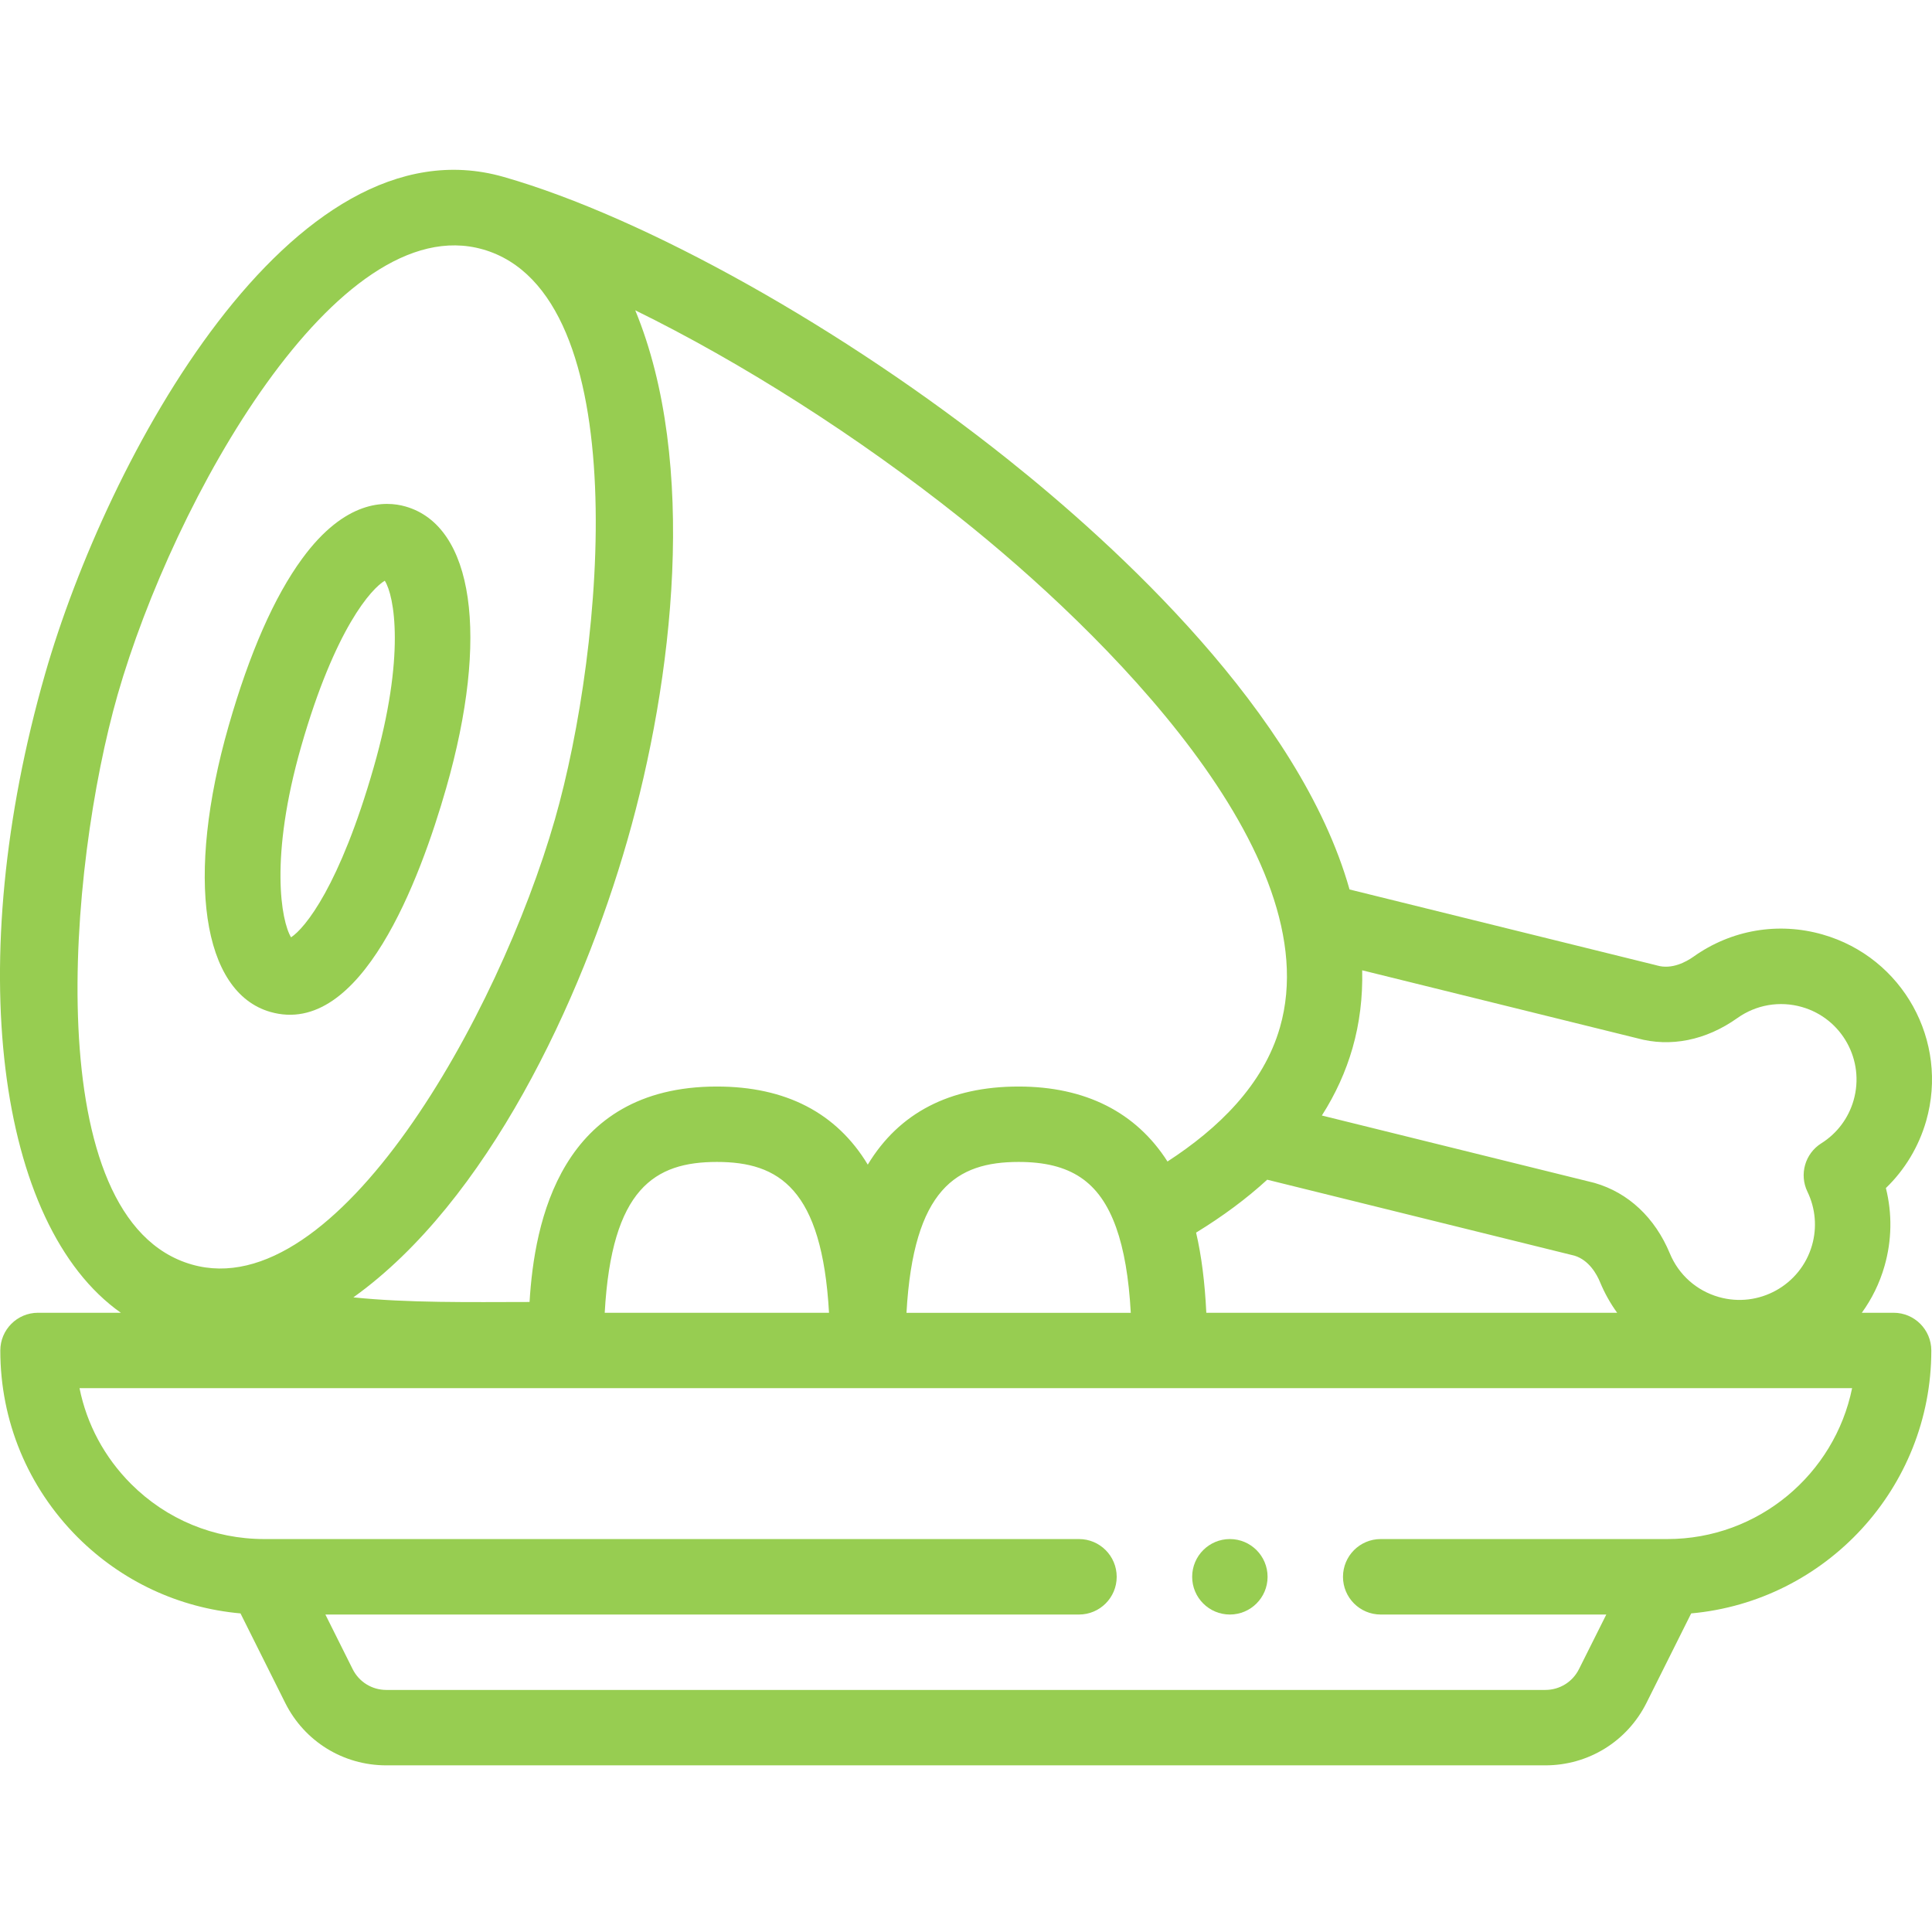<svg width="31" height="31" viewBox="0 0 31 31" fill="none" xmlns="http://www.w3.org/2000/svg">
<g clip-path="url(#clip0)">
<path d="M29.246 14.995C28.533 14.79 27.778 14.92 27.174 15.35C27.058 15.432 26.828 15.56 26.59 15.492C26.582 15.49 26.575 15.488 26.568 15.486L21.654 14.272C20.854 11.438 17.903 8.75 16.166 7.366C13.534 5.269 10.36 3.492 8.083 2.839H8.082C4.678 1.863 1.714 7.361 0.724 10.812C-0.605 15.449 -0.05 19.66 1.939 21.064H0.61C0.276 21.064 0.005 21.335 0.005 21.67C0.005 22.801 0.446 23.864 1.246 24.666C1.956 25.374 2.872 25.8 3.859 25.888L4.576 27.323C4.885 27.942 5.507 28.326 6.199 28.326H24.795C25.487 28.326 26.109 27.942 26.419 27.323L27.136 25.888C29.293 25.693 30.989 23.876 30.989 21.67C30.989 21.335 30.718 21.064 30.384 21.064H29.874C30.034 20.843 30.159 20.592 30.238 20.315C30.356 19.904 30.363 19.472 30.26 19.063C30.564 18.77 30.787 18.4 30.906 17.988C31.274 16.703 30.532 15.363 29.246 14.995ZM27.876 16.336C28.178 16.121 28.556 16.056 28.913 16.158C29.555 16.342 29.926 17.012 29.742 17.655C29.66 17.942 29.476 18.187 29.224 18.345C28.963 18.509 28.867 18.843 29.001 19.121C29.131 19.389 29.157 19.695 29.075 19.981C28.891 20.623 28.219 20.995 27.578 20.811C27.221 20.709 26.935 20.454 26.793 20.111C26.555 19.538 26.127 19.137 25.589 18.982C25.582 18.98 25.575 18.978 25.567 18.976L21.21 17.899C21.43 17.555 21.594 17.193 21.702 16.817C21.816 16.419 21.867 16.001 21.857 15.569L26.268 16.659C26.803 16.808 27.373 16.693 27.876 16.336ZM20.538 16.483C20.273 17.412 19.54 18.113 18.733 18.637C18.229 17.847 17.416 17.434 16.344 17.434C15.239 17.434 14.426 17.856 13.924 18.687C13.422 17.856 12.608 17.434 11.503 17.434C8.991 17.434 8.574 19.611 8.497 20.891C7.506 20.893 6.548 20.907 5.67 20.817C7.819 19.279 9.327 16.062 10.067 13.481C10.806 10.905 11.202 7.426 10.193 4.979C11.886 5.809 13.755 6.993 15.412 8.313C17.691 10.128 21.335 13.708 20.538 16.483ZM17.909 19.696C18.035 20.049 18.113 20.5 18.144 21.065H14.545C14.657 19.075 15.349 18.644 16.344 18.644C17.177 18.644 17.645 18.959 17.909 19.696ZM13.302 21.064H9.703C9.814 19.069 10.505 18.644 11.503 18.644C12.499 18.644 13.19 19.074 13.302 21.064ZM1.888 11.145C2.789 8.004 5.415 3.333 7.749 4.002C7.749 4.002 7.75 4.002 7.75 4.002C10.215 4.711 9.694 10.393 8.904 13.147C8.002 16.293 5.403 20.956 3.078 20.29C0.604 19.581 1.096 13.909 1.888 11.145ZM26.753 24.695H22.154C21.82 24.695 21.549 24.966 21.549 25.301C21.549 25.635 21.82 25.906 22.154 25.906H25.774L25.336 26.781C25.233 26.988 25.025 27.116 24.795 27.116H6.199C5.969 27.116 5.761 26.988 5.658 26.781L5.221 25.906H17.313C17.647 25.906 17.918 25.635 17.918 25.301C17.918 24.966 17.647 24.695 17.313 24.695H4.241C3.433 24.695 2.673 24.381 2.102 23.81C1.676 23.383 1.392 22.852 1.276 22.274H29.718C29.437 23.654 28.214 24.695 26.753 24.695ZM19.356 21.064C19.332 20.574 19.279 20.151 19.192 19.778C19.623 19.514 20.005 19.23 20.333 18.929L25.264 20.148C25.497 20.22 25.622 20.446 25.675 20.576C25.748 20.751 25.84 20.915 25.948 21.064H19.356Z" fill="#97CD51"/>
<path d="M4.338 16.237C5.794 16.654 6.742 14.103 7.159 12.646C7.856 10.214 7.601 8.44 6.507 8.127C6.184 8.034 5.539 8.019 4.849 8.963C4.401 9.574 4.004 10.477 3.669 11.646C2.972 14.077 3.241 15.923 4.338 16.237ZM4.832 11.979C5.379 10.072 5.964 9.442 6.174 9.318C6.328 9.56 6.509 10.524 5.996 12.313C5.451 14.214 4.896 14.892 4.67 15.04C4.512 14.777 4.322 13.762 4.832 11.979Z" fill="#97CD51"/>
<path d="M20.339 25.301C20.339 25.635 20.068 25.906 19.734 25.906C19.4 25.906 19.129 25.635 19.129 25.301C19.129 24.966 19.4 24.695 19.734 24.695C20.068 24.695 20.339 24.966 20.339 25.301Z" fill="#97CD51"/>
</g>
<defs>
<clipPath id="clip0">
<rect width="31" height="31" fill="white"/>
</clipPath>
</defs>
</svg>
